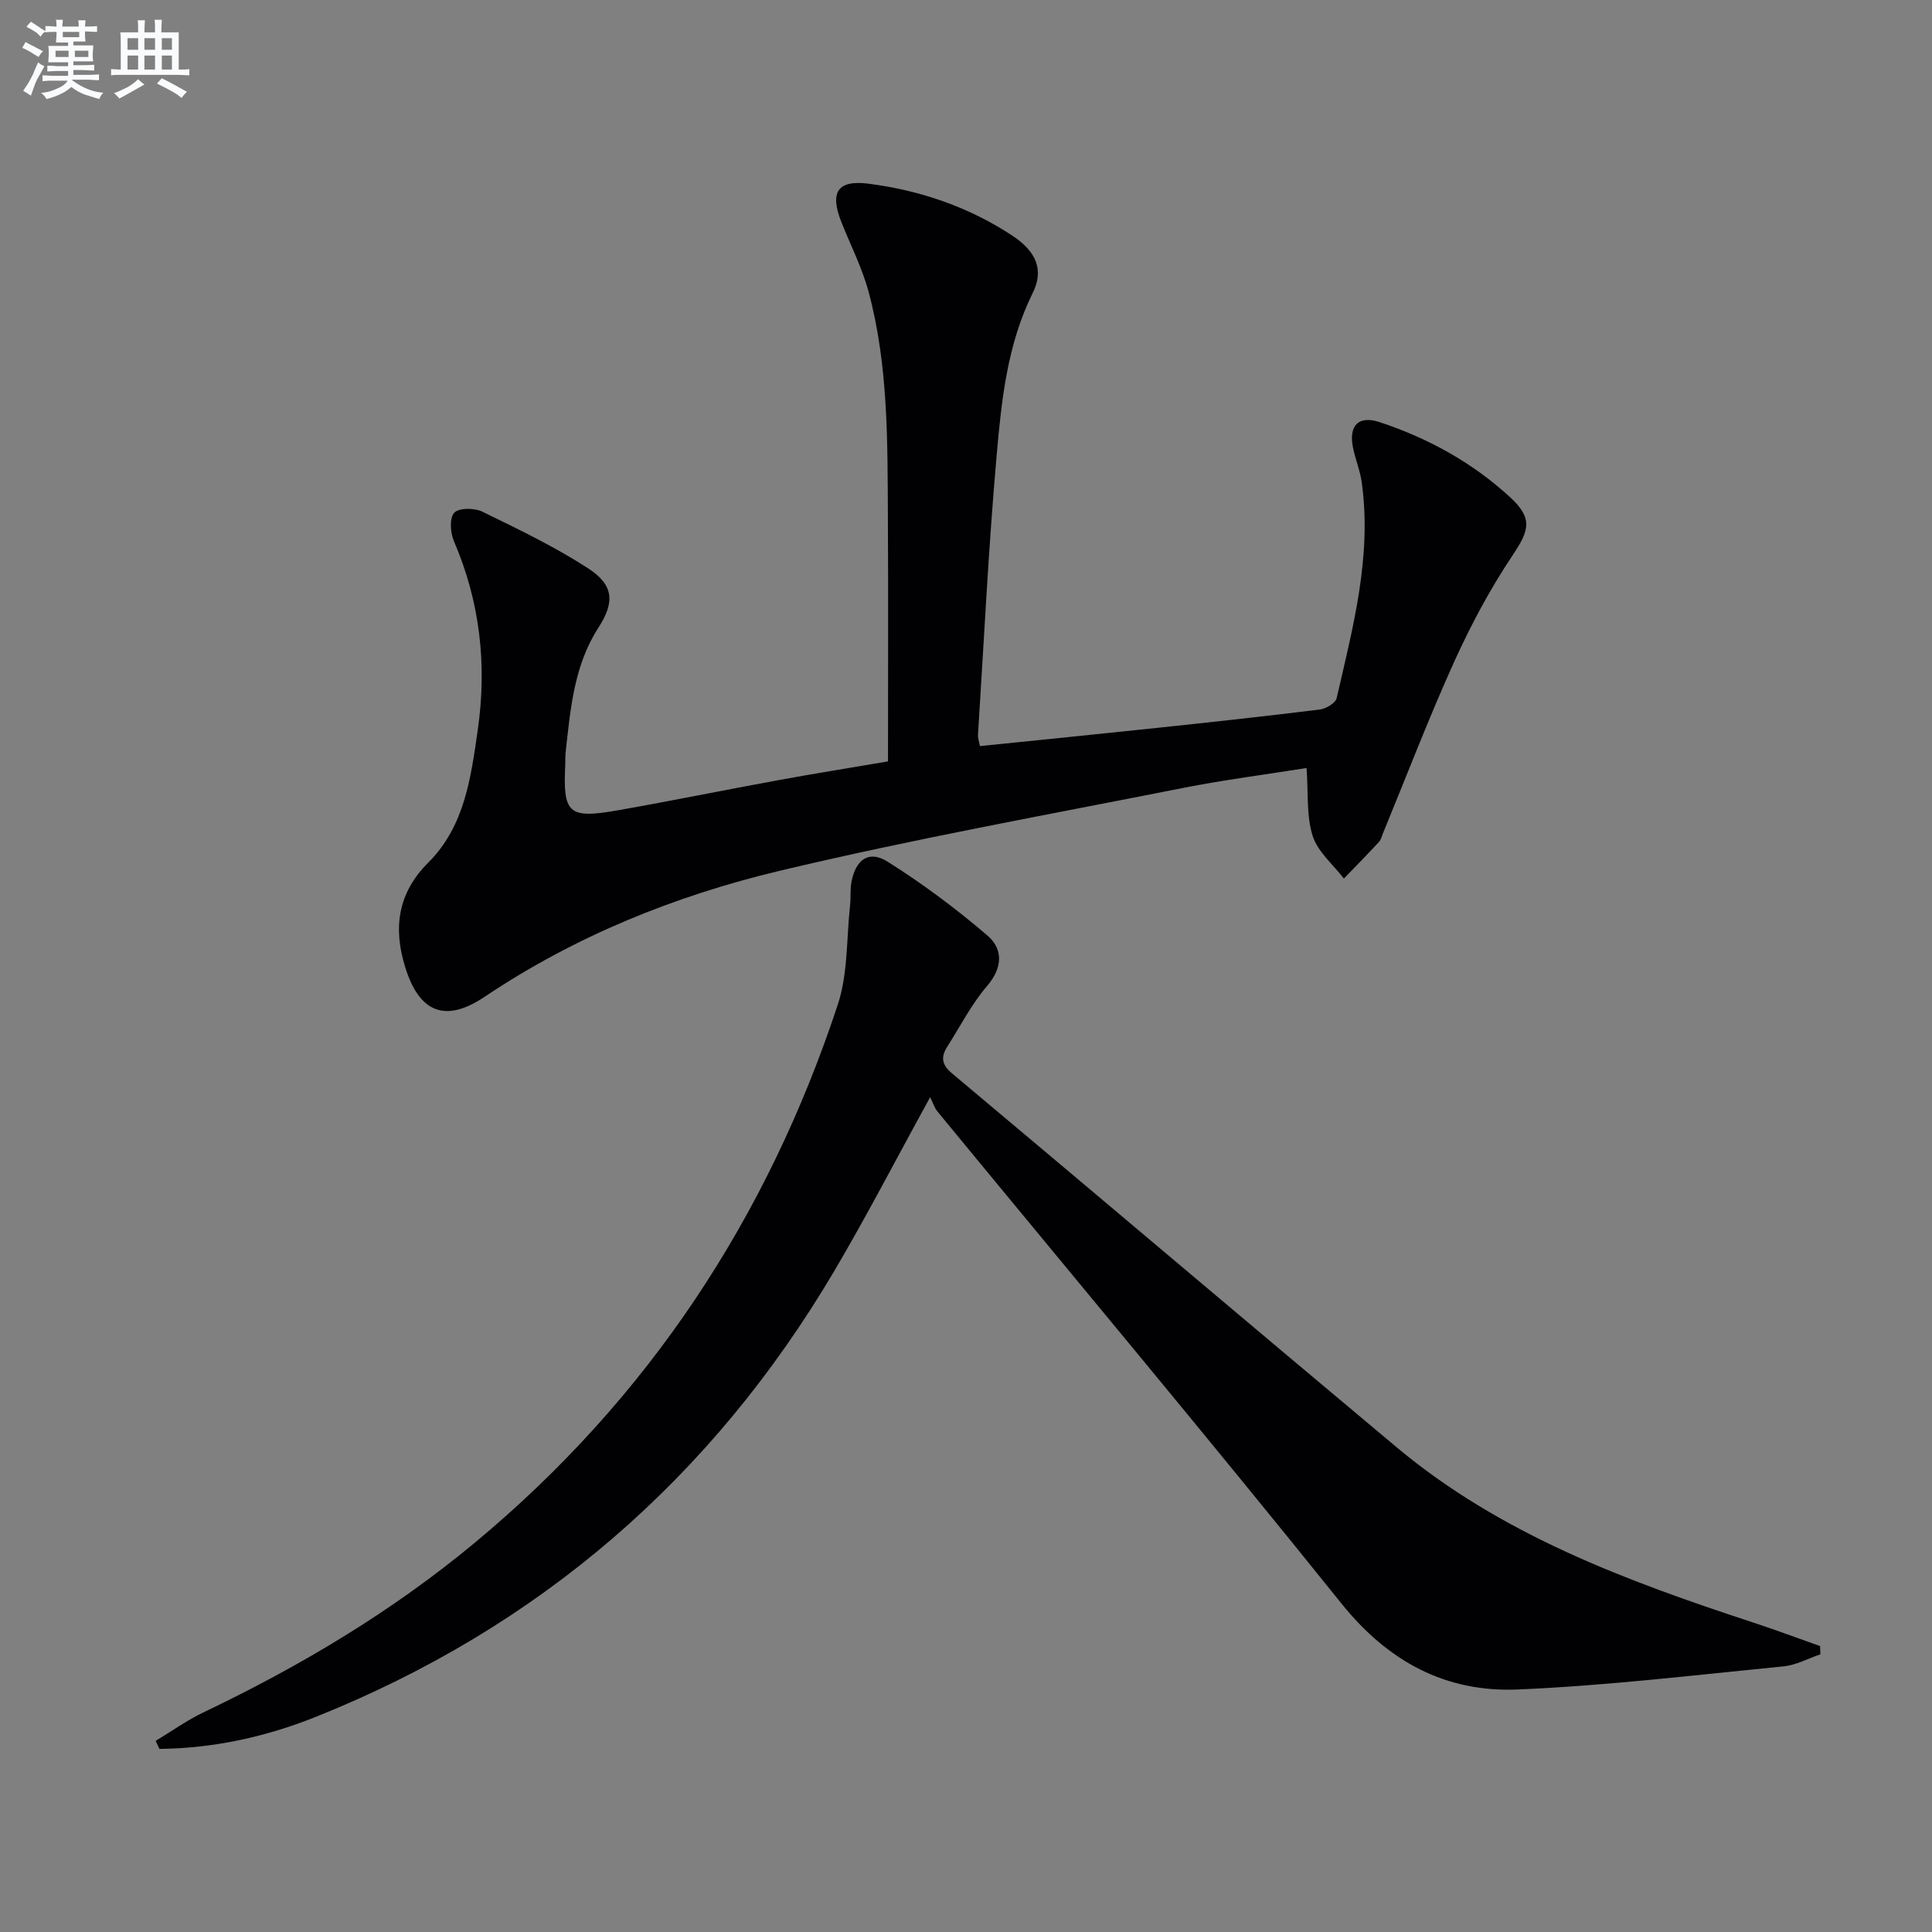 <svg enable-background="new 0 0 400 400" viewBox="0 0 400 400" xmlns="http://www.w3.org/2000/svg"><rect x="0" y="0" width="400" height="400" fill="#808080" stroke="none"/><path d="m270.51 159.01c-8.41 1.34-17.11 2.45-25.69 4.15-27.83 5.51-55.78 10.55-83.36 17.12-21.68 5.17-42.35 13.51-61.1 26.08-8.21 5.51-13.58 3.28-16.49-6.19-2.49-8.08-1.52-15.27 4.8-21.58 7.53-7.51 8.83-17.58 10.25-27.49 1.93-13.47.47-26.48-4.94-39.06-.75-1.73-.95-4.79.06-5.88.96-1.04 4.18-1.02 5.81-.23 7.44 3.62 14.95 7.23 21.88 11.71 5.38 3.47 5.57 7.04 2.17 12.31-5.08 7.86-5.79 16.85-6.79 25.77-.09.83-.04 1.67-.08 2.5-.5 10.26.63 11.35 10.92 9.54 11.12-1.96 22.18-4.22 33.28-6.25 7.46-1.37 14.95-2.56 22.62-3.87 0-16.94.07-33.58-.02-50.21-.09-15.79.14-31.65-4.01-47.06-1.33-4.93-3.71-9.58-5.61-14.36-2.47-6.22-.83-8.82 5.68-7.97 10.66 1.38 20.73 4.82 29.75 10.78 5.05 3.34 6.48 7.2 4.18 11.82-5.3 10.69-6.48 22.3-7.49 33.82-1.69 19.19-2.62 38.45-3.85 57.69-.04.62.21 1.26.4 2.32 12.35-1.26 24.52-2.48 36.68-3.77 11.24-1.19 22.47-2.41 33.68-3.8 1.29-.16 3.27-1.33 3.5-2.36 3.38-14.71 7.34-29.4 5.18-44.74-.34-2.45-1.35-4.8-1.82-7.24-.87-4.52 1.21-6.59 5.54-5.16 10.05 3.32 19.22 8.37 27.03 15.56 4.72 4.34 3.96 6.84.53 11.96-4.67 6.97-8.68 14.48-12.15 22.14-5.27 11.65-9.84 23.61-14.71 35.44-.25.61-.4 1.34-.83 1.8-2.38 2.57-4.84 5.08-7.27 7.6-2.23-2.91-5.41-5.53-6.46-8.82-1.32-4.13-.89-8.81-1.27-14.07z" fill="#010103"/><path d="m32.23 360.43c3.31-2 6.49-4.28 9.97-5.94 20.05-9.57 38.98-20.86 56.13-35.11 35.91-29.83 60.57-67.28 75.13-111.4 2.12-6.42 1.78-13.66 2.54-20.52.18-1.65-.02-3.36.3-4.97.92-4.57 3.61-6.51 7.45-4.1 7.24 4.55 14.16 9.71 20.66 15.28 3.32 2.84 3.21 6.69-.1 10.54-3.21 3.74-5.49 8.27-8.17 12.46-1.35 2.12-1.23 3.72.93 5.53 30.74 25.77 61.34 51.72 92.11 77.46 21.61 18.07 47.49 27.62 73.78 36.26 4.65 1.53 9.25 3.25 13.87 4.88.02.57.04 1.14.06 1.71-2.54.86-5.02 2.24-7.62 2.49-18.32 1.8-36.64 4.01-55.02 4.79-14.91.63-26.83-5.74-36.52-17.8-27.51-34.26-55.74-67.95-83.66-101.89-.62-.76-.92-1.78-1.49-2.94-7.06 12.84-13.14 24.61-19.86 36-25.32 42.86-61.06 73.77-107.31 92.29-10.35 4.14-21.19 6.53-32.4 6.64-.28-.56-.53-1.11-.78-1.66z" fill="#010103"/><g fill="#fafbfc"><path d="m6.8 9.5c.6.3 1.3.7 2.1 1.1-.4.4-.7.8-.9 1.2-.7-.4-1.3-.8-1.8-1.1s-1.1-.6-1.6-.8c.2-.4.5-.8.7-1.2.4.2.8.5 1.5.8zm.9 6.9c-.3.6-.5 1.1-.7 1.7s-.4 1.1-.6 1.7c-.6-.4-1.1-.7-1.6-1 .7-1 1.2-1.8 1.5-2.4.3-.5.6-1.1.8-1.7.3-.6.5-1.2.8-1.8.3.3.8.6 1.3.8-.7 1.3-1.2 2.2-1.5 2.7zm.1-11c.4.3 1 .7 1.7 1.1-.5.2-.8.6-1.1 1.1-.5-.6-1-1-1.4-1.2s-.9-.6-1.5-.8c.2-.4.5-.7.9-1.1.5.3.9.6 1.4.9zm10.5 13.1c1 .4 2 .6 3.1.7-.4.4-.7.8-.8 1.3-.9-.2-1.9-.6-3-.9-1-.4-2-.9-2.8-1.6-.5.4-1.1.9-1.9 1.3s-1.9.9-3.3 1.2c-.1-.3-.5-.8-1.1-1.3 1 0 2.1-.3 3.2-.8 1.2-.5 1.9-1 2.3-1.7h-3.2c-.4 0-1 0-2 .1v-1.2c1 0 1.7.1 2 .1h3.3v-1h-2.3c-.2 0-.9 0-2 .1v-1.2c1.2 0 1.9.1 2 .1h2.3v-.8h-4.1c0-.7.1-1.2.1-1.6 0-.5 0-1.1-.1-1.8h4.1v-.7h-2.5c0-.6.1-1.1.1-1.6v-.6h-.5c-.4 0-1 0-1.8.1v-1.3c1.2 0 1.9.1 2.1.1h.2c0-.3 0-.8-.1-1.4h1.4c0 .6-.1 1-.1 1.4h3.4c0-.4 0-.8-.1-1.3h1.5c0 .4-.1.9-.1 1.3.7 0 1.5 0 2.5-.1v1.2c-1 0-1.8-.1-2.5-.1v.6c0 .3 0 .8.1 1.5h-2.5v.8h4.1c0 .8-.1 1.3-.1 1.8s0 1 .1 1.5h-4.1v.8h1.4c.8 0 1.8 0 2.9-.1v1.2c-1 0-1.9-.1-2.8-.1h-1.5v1h3.2c.3 0 1 0 2.1-.1v1.2c-1.1 0-1.8-.1-2.1-.1h-3.4l-.1.1c1.4 1 2.4 1.5 3.4 1.9zm-4.1-6.7v-1.3h-2.7v1.3zm2.2-4.1v-1.1h-3.4v1.1zm1.9 4.1v-1.3h-2.8v1.3z"/><path d="m37 6.7v2.3 5.4c1 0 1.8 0 2.2-.1v1.3c-.6 0-1.5-.1-2.5-.1h-11.9c-.7 0-1.3 0-1.8.1v-1.3c.5 0 1.1.1 2 .1v-5.2c0-1 0-1.8-.1-2.5h3.7c0-1.3 0-2.1-.1-2.5h1.5c0 .4-.1 1.3-.1 2.5h2.2c0-1.2 0-2.1-.1-2.6h1.5c0 .4-.1 1.3-.1 2.6zm-12.3 13.7c-.3-.4-.7-.8-1.1-1.1 1.1-.4 2.1-.9 2.9-1.3.8-.5 1.5-1 2.1-1.6.4.4.9.8 1.3 1.1-2.5 1.4-4.2 2.4-5.2 2.9zm3.9-10.1v-2.4h-2.2v2.4zm0 4.1v-2.9h-2.2v2.9zm3.5-4.1v-2.4h-2.2v2.4zm0 4.1v-2.9h-2.2v2.9zm.4 2.9 1-1.1c.6.3 1.4.7 2.5 1.3s2 1.1 2.7 1.5c-.4.4-.8.8-1.1 1.3-.8-.8-2.5-1.7-5.1-3zm3.1-7v-2.4h-2.1v2.4zm0 4.1v-2.9h-2.1v2.9z"/></g></svg>